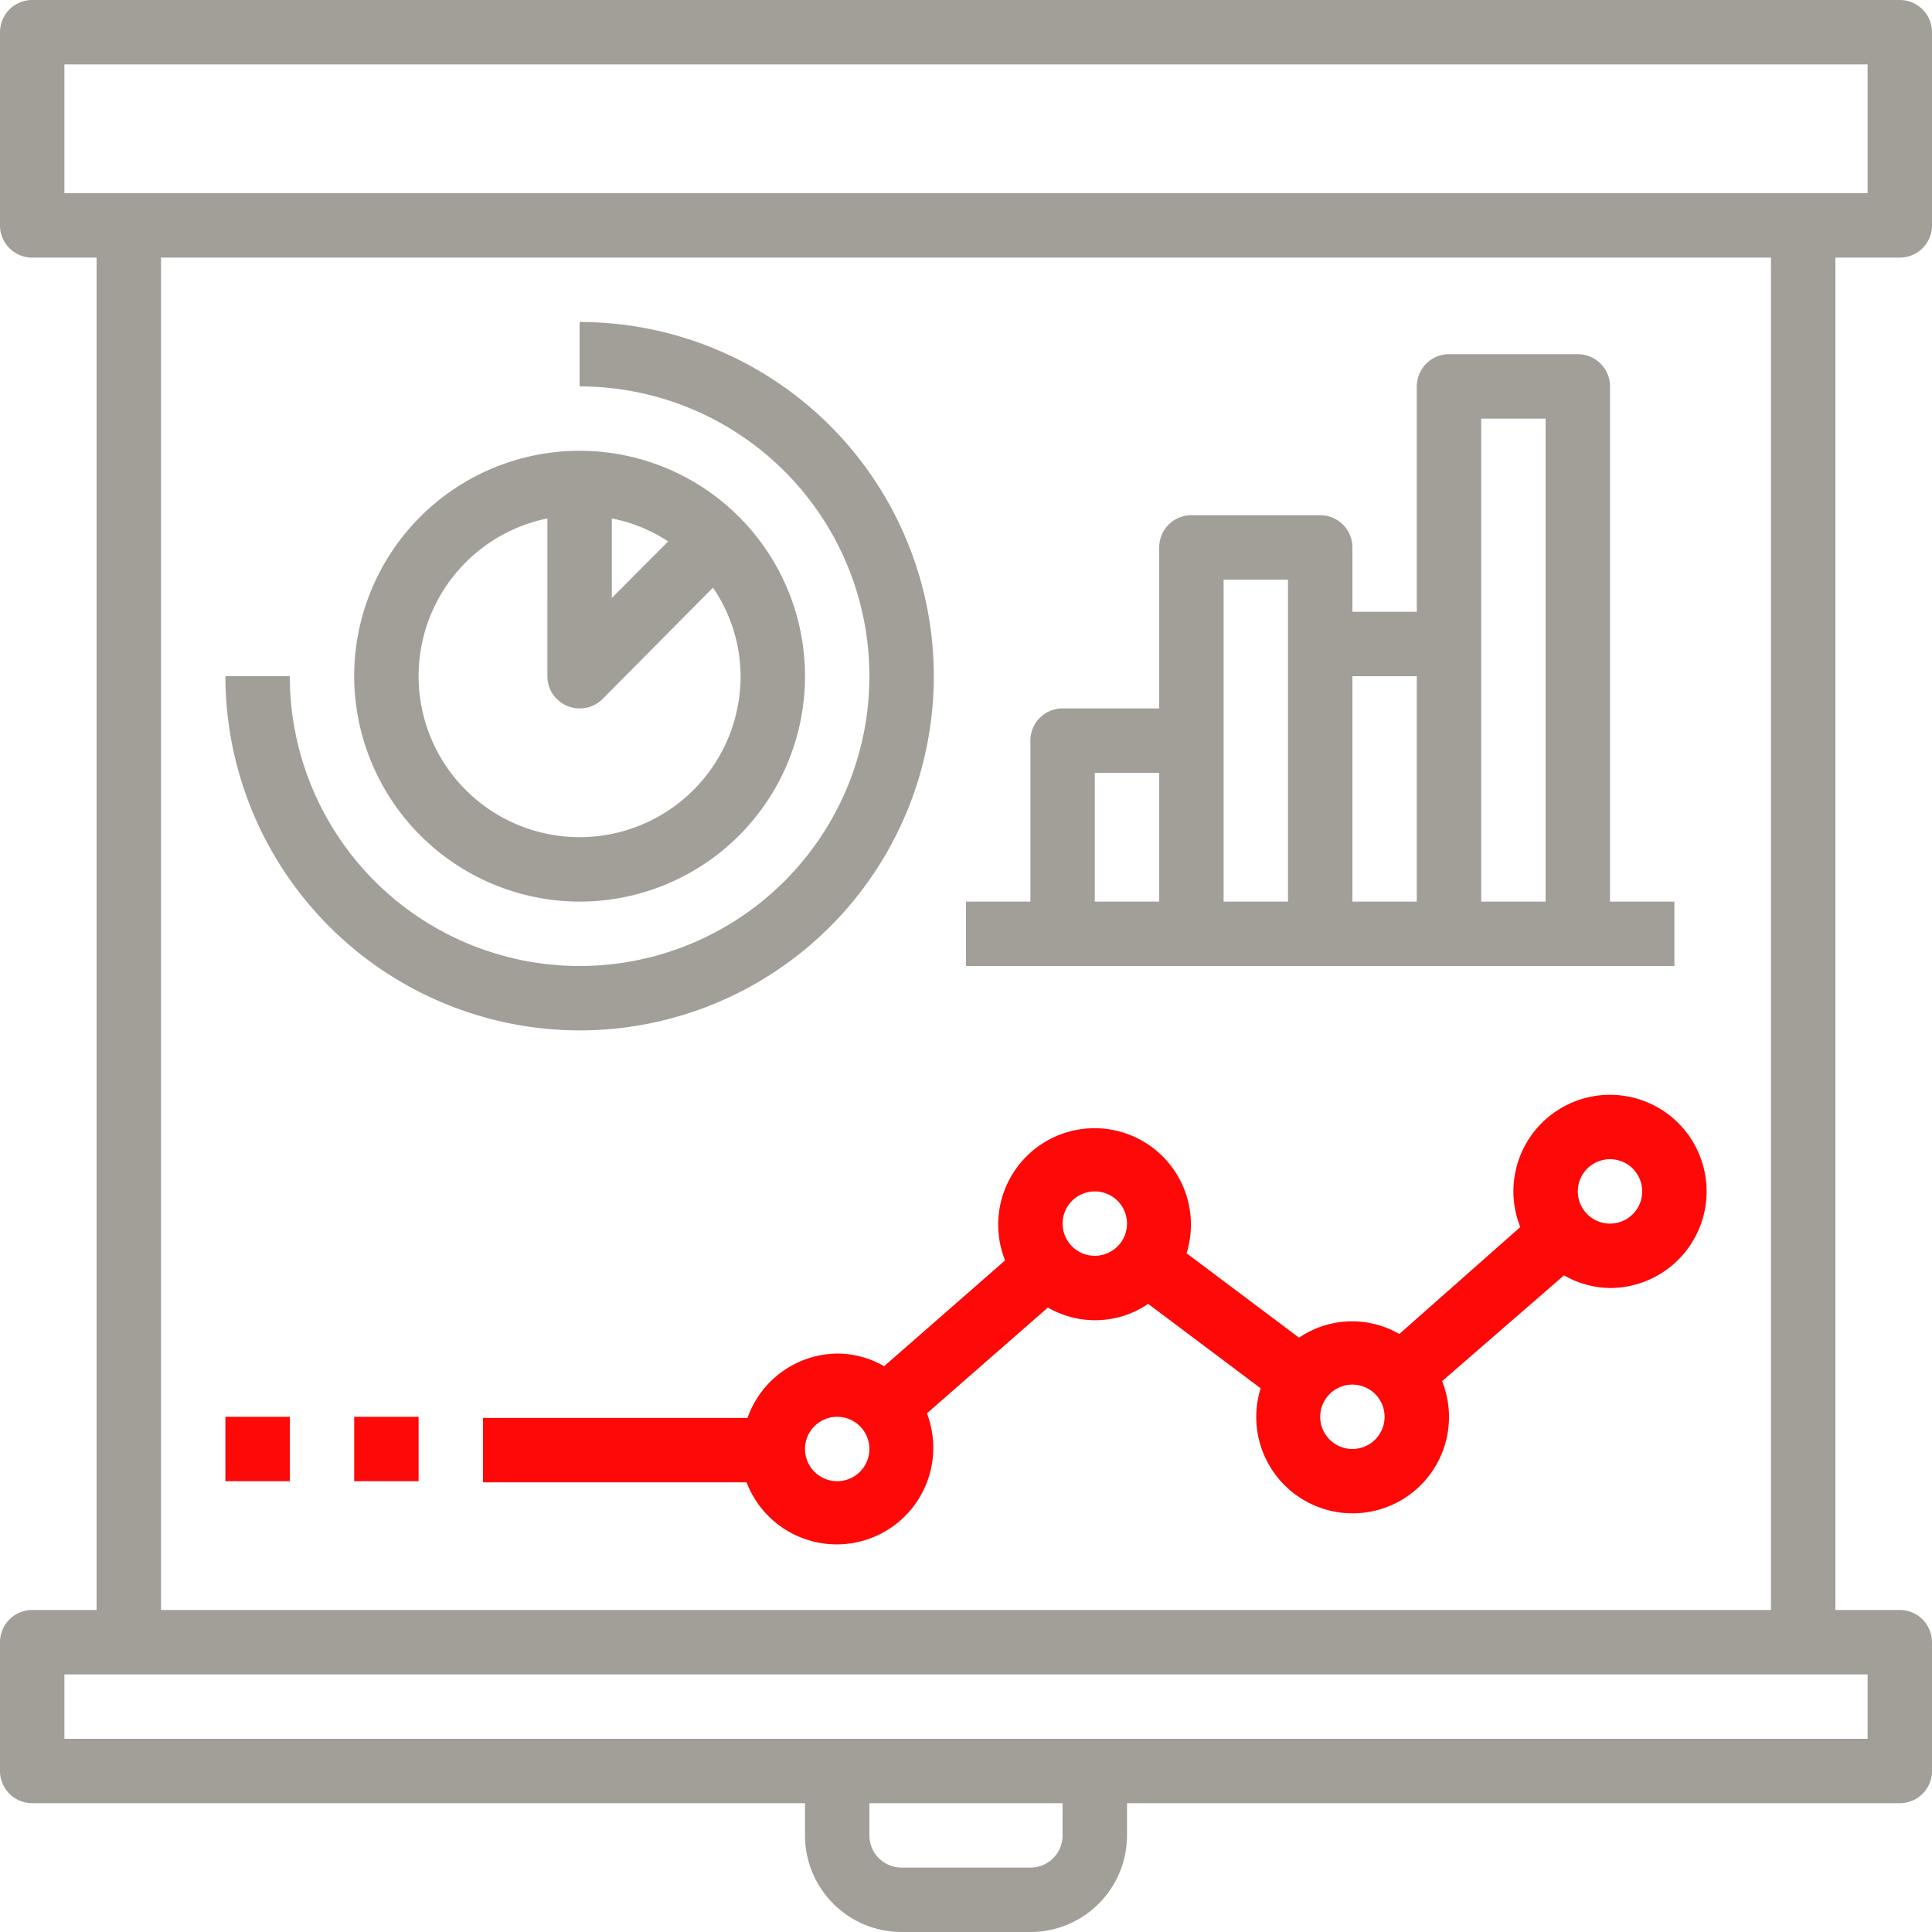 <?xml version="1.0" encoding="UTF-8"?>
<svg xmlns="http://www.w3.org/2000/svg" viewBox="0 0 84 84">
  <g id="Layer_2" data-name="Layer 2">
    <g id="Layer_1-2" data-name="Layer 1">
      <path d="M82.6,0H1.4A1.4,1.4,0,0,0,0,1.4V9.8a1.4,1.4,0,0,0,1.4,1.4H4.2V70H1.4A1.4,1.4,0,0,0,0,71.4V77a1.4,1.4,0,0,0,1.4,1.4H35v1.4A4.2,4.2,0,0,0,39.2,84h5.6A4.2,4.2,0,0,0,49,79.8V78.4H82.6A1.4,1.4,0,0,0,84,77V71.4A1.4,1.4,0,0,0,82.6,70H79.8V11.2h2.8A1.4,1.4,0,0,0,84,9.8V1.4A1.4,1.4,0,0,0,82.6,0ZM46.2,79.8a1.4,1.4,0,0,1-1.4,1.4H39.2a1.4,1.4,0,0,1-1.4-1.4V78.4h8.4Zm35-4.2H2.8V72.8H81.2ZM77,70H7V11.2H77ZM81.2,8.4H2.8V2.8H81.2Z" fill="#a29e98"></path>
      <path d="M65.8,51.8a4.19,4.19,0,0,0,.3,1.55L60.84,58a4.1,4.1,0,0,0-4.36.16l-4.89-3.67a4.19,4.19,0,1,0-7.89.31l-5.26,4.6a4.12,4.12,0,0,0-2-.55,4.19,4.19,0,0,0-3.94,2.8H21v2.8H32.46a4.19,4.19,0,1,0,7.84-3l5.26-4.6a4.1,4.1,0,0,0,4.36-.16l4.89,3.67a4.19,4.19,0,1,0,7.89-.31L68,55.45A4.12,4.12,0,0,0,70,56a4.2,4.2,0,1,0-4.2-4.2ZM36.4,64.4A1.4,1.4,0,1,1,37.8,63,1.4,1.4,0,0,1,36.4,64.4Zm11.2-9.8A1.4,1.4,0,1,1,49,53.2,1.4,1.4,0,0,1,47.6,54.6ZM58.8,63a1.4,1.4,0,1,1,1.4-1.4A1.4,1.4,0,0,1,58.8,63ZM71.4,51.8A1.4,1.4,0,1,1,70,50.4,1.4,1.4,0,0,1,71.4,51.8Z" fill="#fe0808"></path>
      <path d="M25.2,39.2a9.8,9.8,0,1,0-9.8-9.8A9.82,9.82,0,0,0,25.2,39.2Zm1.4-16.66a6.83,6.83,0,0,1,2.45,1L26.6,26Zm-2.8,0V29.4a1.39,1.39,0,0,0,.86,1.29,1.31,1.31,0,0,0,.54.11,1.4,1.4,0,0,0,1-.41L31,25.55A6.89,6.89,0,0,1,32.2,29.4a7,7,0,1,1-8.4-6.86Z" fill="#a29e98"></path>
      <path d="M25.2,44.8a15.4,15.4,0,1,0,0-30.8v2.8A12.6,12.6,0,1,1,12.6,29.4H9.8A15.42,15.42,0,0,0,25.2,44.8Z" fill="#a29e98"></path>
      <path d="M51.8,42h21V39.2H70V16.8a1.4,1.4,0,0,0-1.4-1.4H63a1.4,1.4,0,0,0-1.4,1.4v9.8H58.8V23.8a1.4,1.4,0,0,0-1.4-1.4H51.8a1.4,1.4,0,0,0-1.4,1.4v7H46.2a1.4,1.4,0,0,0-1.4,1.4v7H42V42h9.8ZM64.4,18.2h2.8v21H64.4v-21ZM61.6,29.4v9.8H58.8V29.4Zm-8.4-4.2H56v14H53.2v-14Zm-5.6,8.4h2.8v5.6H47.6Z" fill="#a29e98"></path>
      <path d="M15.4,61.6h2.8v2.8H15.4Z" fill="#fe0808"></path>
      <path d="M9.8,61.6h2.8v2.8H9.8Z" fill="#fe0808"></path>
    </g>
  </g>
</svg>
